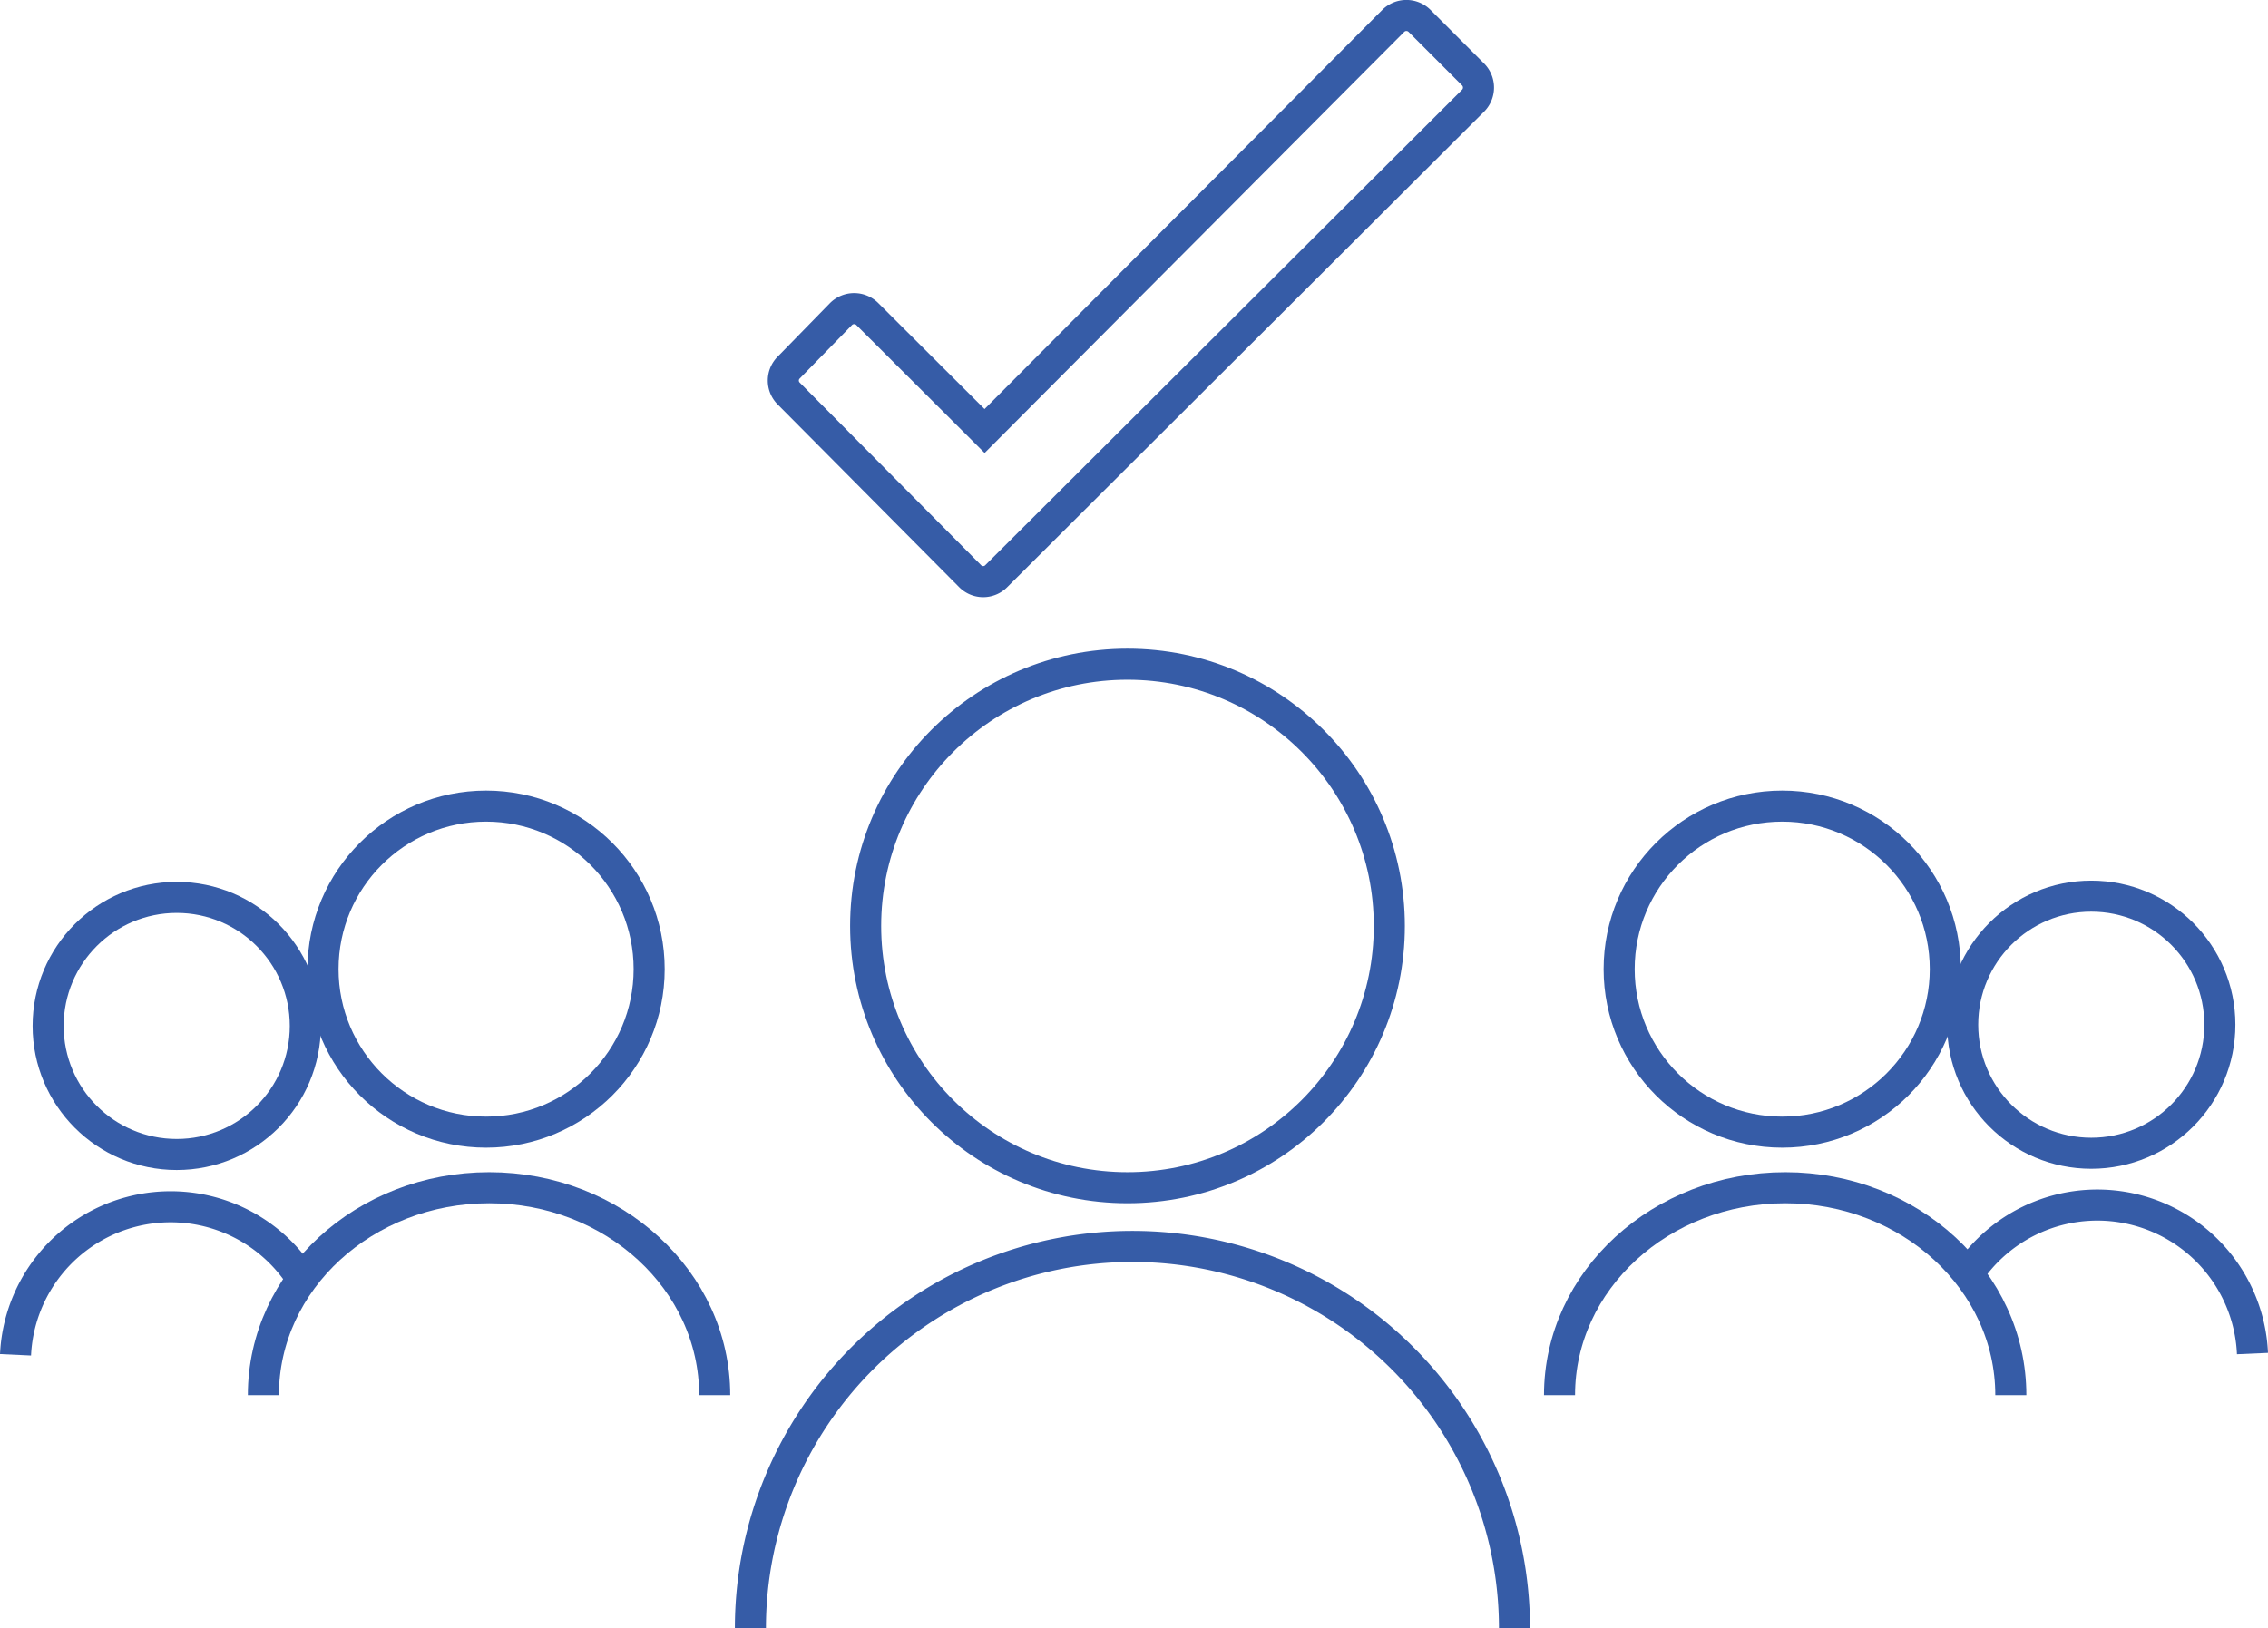 <svg id="Layer_1" data-name="Layer 1" xmlns="http://www.w3.org/2000/svg" viewBox="0 0 73.02 52.44"><defs><style>.cls-1{fill:none;stroke:#365ca7;stroke-miterlimit:10;}</style></defs><circle class="cls-1" cx="36.3" cy="29.82" r="8.43"/><circle class="cls-1" cx="57.38" cy="31.21" r="5.25"/><path class="cls-1" d="M28.08,54.56a12.3,12.3,0,0,1,24.6,0" transform="translate(-3.92 -2.12)"/><path class="cls-1" d="M54.13,47.05c0-3.69,3.26-6.68,7.27-6.68s7.26,3,7.26,6.68" transform="translate(-3.92 -2.12)"/><circle class="cls-1" cx="15.65" cy="31.21" r="5.25"/><circle class="cls-1" cx="5.69" cy="33.04" r="4.14"/><path class="cls-1" d="M12.4,47.05c0-3.69,3.26-6.68,7.27-6.68s7.26,3,7.26,6.68" transform="translate(-3.92 -2.12)"/><path class="cls-1" d="M4.42,45.75a5,5,0,0,1,9.22-2.44" transform="translate(-3.92 -2.12)"/><circle class="cls-1" cx="67.33" cy="33" r="4.14"/><path class="cls-1" d="M76.44,45.71a5,5,0,0,0-9.23-2.44" transform="translate(-3.92 -2.12)"/><path class="cls-1" d="M51.35,5.36,36,20.67a.59.59,0,0,1-.85,0L29.32,14.8a.59.59,0,0,1,0-.85L31,12.23a.6.6,0,0,1,.84,0L35.62,16,48.78,2.79a.6.6,0,0,1,.84,0l1.73,1.73A.6.6,0,0,1,51.35,5.36Z" transform="translate(-3.92 -2.12)"/></svg>
